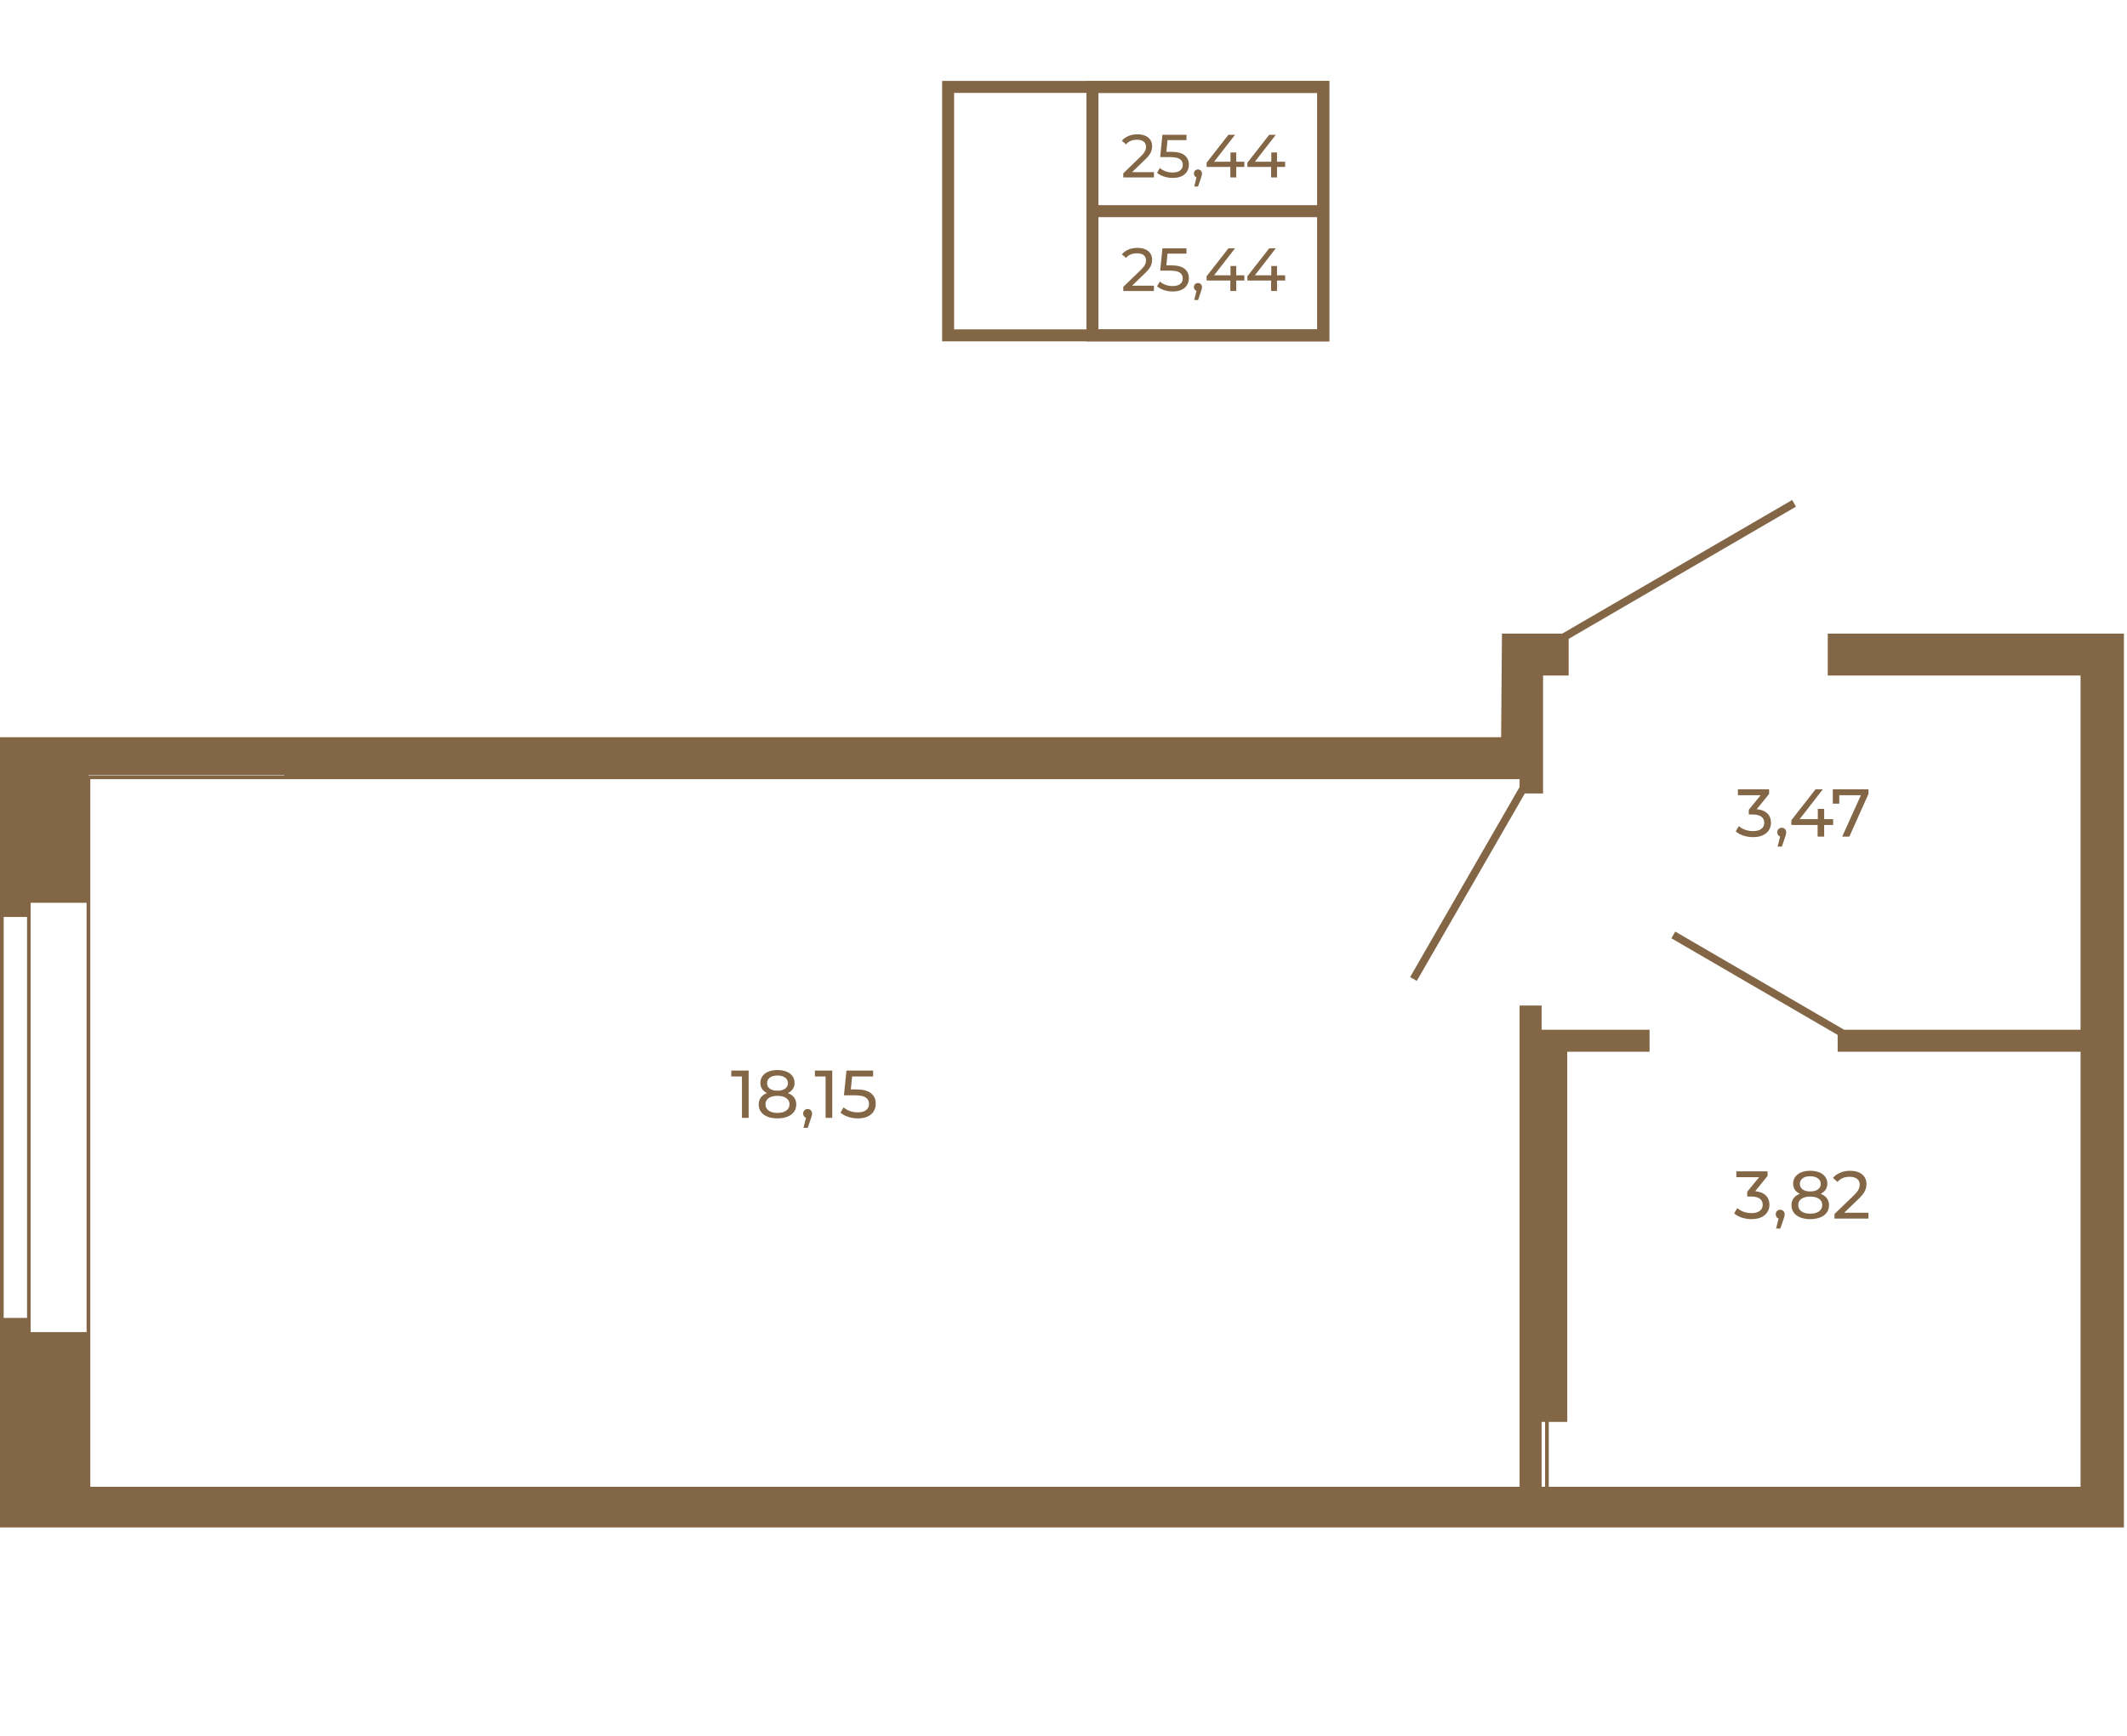 <?xml version="1.0" encoding="UTF-8"?>
<!DOCTYPE svg PUBLIC "-//W3C//DTD SVG 1.1//EN" "http://www.w3.org/Graphics/SVG/1.1/DTD/svg11.dtd">
<!-- Creator: CorelDRAW 2020 (64-Bit) -->
<svg xmlns="http://www.w3.org/2000/svg" xml:space="preserve" width="670px" height="547px" version="1.1" style="shape-rendering:geometricPrecision; text-rendering:geometricPrecision; image-rendering:optimizeQuality; fill-rule:evenodd; clip-rule:evenodd"
viewBox="0 0 1319.69 1077.18"
 xmlns:xlink="http://www.w3.org/1999/xlink"
 xmlns:xodm="http://www.corel.com/coreldraw/odm/2003">
 <defs>
  <style type="text/css">
   <![CDATA[
    .str0 {stroke:#836645;stroke-width:7.43;stroke-miterlimit:10}
    .fil2 {fill:none}
    .fil0 {fill:none;fill-rule:nonzero}
    .fil1 {fill:#836645;fill-rule:nonzero}
   ]]>
  </style>
 </defs>
 <g id="Слой_x0020_1">
  <polygon class="fil0 str0" points="821.01,208.01 588.26,208.01 588.26,53.82 821.01,53.82 "/>
  <polygon class="fil0 str0" points="821.01,208.01 677.8,208.01 677.8,53.82 821.01,53.82 "/>
  <line class="fil0 str0" x1="677.8" y1="130.92" x2="821.11" y2= "130.92" />
  <path class="fil1" d="M715.96 177.19l0 3.29 -19.02 0 0 -2.57 10.77 -10.4c1.31,-1.27 2.2,-2.35 2.65,-3.28 0.46,-0.92 0.68,-1.84 0.68,-2.77 0,-1.39 -0.48,-2.47 -1.45,-3.24 -0.97,-0.77 -2.37,-1.15 -4.18,-1.15 -2.93,0 -5.18,0.96 -6.77,2.87l-2.57 -2.23c1.03,-1.26 2.38,-2.24 4.06,-2.95 1.68,-0.71 3.55,-1.06 5.62,-1.06 2.77,0 4.98,0.66 6.62,1.99 1.64,1.32 2.45,3.12 2.45,5.39 0,1.41 -0.3,2.74 -0.9,4.01 -0.61,1.26 -1.76,2.69 -3.44,4.31l-8.1 7.79 13.58 0zm10.66 -12.63c3.79,0 6.57,0.71 8.34,2.13 1.78,1.43 2.67,3.38 2.67,5.85 0,1.56 -0.37,2.96 -1.12,4.21 -0.74,1.25 -1.86,2.23 -3.36,2.95 -1.5,0.72 -3.35,1.08 -5.54,1.08 -1.87,0 -3.67,-0.28 -5.41,-0.85 -1.74,-0.57 -3.18,-1.36 -4.31,-2.36l1.74 -2.99c0.9,0.86 2.07,1.54 3.48,2.06 1.41,0.52 2.9,0.77 4.46,0.77 1.99,0 3.54,-0.42 4.63,-1.26 1.1,-0.85 1.65,-2 1.65,-3.46 0,-1.59 -0.61,-2.8 -1.82,-3.61 -1.21,-0.82 -3.28,-1.23 -6.2,-1.23l-6.01 0 1.4 -13.85 14.93 0 0 3.3 -11.76 0 -0.72 7.26 2.95 0zm16.68 10.96c0.71,0 1.29,0.25 1.76,0.74 0.47,0.49 0.7,1.1 0.7,1.84 0,0.37 -0.04,0.74 -0.13,1.09 -0.09,0.35 -0.26,0.9 -0.51,1.63l-1.78 5.26 -2.38 0 1.4 -5.64c-0.48,-0.18 -0.87,-0.47 -1.16,-0.89 -0.29,-0.41 -0.43,-0.9 -0.43,-1.45 0,-0.76 0.24,-1.38 0.72,-1.86 0.48,-0.48 1.08,-0.72 1.81,-0.72zm28.75 -1.55l-5.04 0 0 6.51 -3.66 0 0 -6.51 -14.71 0 0 -2.64 13.53 -17.33 4.09 0 -12.97 16.72 10.17 0 0 -5.75 3.55 0 0 5.75 5.04 0 0 3.25zm25.3 0l-5.03 0 0 6.51 -3.67 0 0 -6.51 -14.71 0 0 -2.64 13.54 -17.33 4.08 0 -12.97 16.72 10.17 0 0 -5.75 3.56 0 0 5.75 5.03 0 0 3.25z"/>
  <path class="fil1" d="M715.96 106.72l0 3.29 -19.02 0 0 -2.57 10.77 -10.4c1.31,-1.26 2.2,-2.35 2.65,-3.27 0.46,-0.92 0.68,-1.85 0.68,-2.78 0,-1.39 -0.48,-2.47 -1.45,-3.24 -0.97,-0.77 -2.37,-1.15 -4.18,-1.15 -2.93,0 -5.18,0.96 -6.77,2.87l-2.57 -2.23c1.03,-1.26 2.38,-2.24 4.06,-2.95 1.68,-0.7 3.55,-1.06 5.62,-1.06 2.77,0 4.98,0.66 6.62,1.99 1.64,1.32 2.45,3.12 2.45,5.39 0,1.41 -0.3,2.75 -0.9,4.01 -0.61,1.26 -1.76,2.69 -3.44,4.31l-8.1 7.79 13.58 0zm10.66 -12.63c3.79,0 6.57,0.71 8.34,2.13 1.78,1.43 2.67,3.38 2.67,5.85 0,1.56 -0.37,2.97 -1.12,4.21 -0.74,1.25 -1.86,2.23 -3.36,2.95 -1.5,0.72 -3.35,1.08 -5.54,1.08 -1.87,0 -3.67,-0.28 -5.41,-0.85 -1.74,-0.57 -3.18,-1.36 -4.31,-2.36l1.74 -2.99c0.9,0.86 2.07,1.54 3.48,2.06 1.41,0.52 2.9,0.78 4.46,0.78 1.99,0 3.54,-0.43 4.63,-1.27 1.1,-0.85 1.65,-2 1.65,-3.46 0,-1.59 -0.61,-2.79 -1.82,-3.61 -1.21,-0.82 -3.28,-1.23 -6.2,-1.23l-6.01 0 1.4 -13.84 14.93 0 0 3.29 -11.76 0 -0.72 7.26 2.95 0zm16.68 10.96c0.71,0 1.29,0.25 1.76,0.74 0.47,0.49 0.7,1.1 0.7,1.84 0,0.37 -0.04,0.74 -0.13,1.09 -0.09,0.36 -0.26,0.9 -0.51,1.63l-1.78 5.26 -2.38 0 1.4 -5.64c-0.48,-0.18 -0.87,-0.47 -1.16,-0.89 -0.29,-0.41 -0.43,-0.9 -0.43,-1.45 0,-0.76 0.24,-1.38 0.72,-1.86 0.48,-0.48 1.08,-0.72 1.81,-0.72zm28.75 -1.55l-5.04 0 0 6.51 -3.66 0 0 -6.51 -14.71 0 0 -2.64 13.53 -17.32 4.09 0 -12.97 16.71 10.17 0 0 -5.75 3.55 0 0 5.75 5.04 0 0 3.25zm25.3 0l-5.03 0 0 6.51 -3.67 0 0 -6.51 -14.71 0 0 -2.64 13.54 -17.32 4.08 0 -12.97 16.71 10.17 0 0 -5.75 3.56 0 0 5.75 5.03 0 0 3.25z"/>
  <g id="_2614959363328">
   <g>
    <path class="fil1" d="M973.28 396.37l141.02 -82.04 -2.36 -4.14 -142.66 82.93 -37.39 0 -0.52 64.3 -931.37 0 0 490.41 1317.78 0 0 -554.71 -183.75 0 0 26.01 156.85 0 0 219.82 -146.72 0 -104.73 -60.9 -2.44 4.13 103.11 59.95 0.07 0 0 10.49 150.71 0 0 270 -329.95 0 0 -40.28 11.46 0 0 -229.72 51.07 0 0 -13.67 -66.96 0 0 -15 -13.68 0 0 298.67 -886.79 0 0 -439.18 886.79 0 0 4.88 -67.92 117.96 4.14 2.37 67.04 -116.34 11.31 0 0 -73.18 15.89 0 0 -22.76zm-16.78 485.97l0 0 2.14 0 0 40.28 -2.14 0 0 -40.28zm-954.21 -64.52l0 0 0 -248.86 14.49 0 0 248.86 -14.49 0zm51.44 -257.66l0 0 0 266.45 -34.73 0 0 -266.45 34.73 0zm122.55 -79.16l0 0 0 0.22 -121.36 0 0 -0.22 121.36 0z"/>
   </g>
  </g>
  <g id="_2614959362752">
   <path class="fil1" d="M1089.97 502.07c2.88,0.28 5.07,1.17 6.58,2.66 1.51,1.5 2.26,3.4 2.26,5.72 0,1.68 -0.42,3.2 -1.25,4.55 -0.84,1.36 -2.09,2.43 -3.75,3.23 -1.67,0.79 -3.7,1.19 -6.1,1.19 -2.1,0 -4.11,-0.31 -6.04,-0.94 -1.92,-0.63 -3.5,-1.5 -4.73,-2.62l1.93 -3.31c1,0.95 2.29,1.71 3.85,2.28 1.57,0.58 3.23,0.86 4.99,0.86 2.18,0 3.87,-0.46 5.09,-1.38 1.22,-0.92 1.82,-2.19 1.82,-3.81 0,-1.63 -0.6,-2.88 -1.8,-3.78 -1.2,-0.89 -3.02,-1.34 -5.45,-1.34l-2.34 0 0 -2.93 7.37 -9.05 -14.12 0 0 -3.65 19.36 0 0 2.85 -7.67 9.47z"/>
   <path id="1" class="fil1" d="M1105.52 513.6c0.78,0 1.43,0.27 1.95,0.81 0.52,0.55 0.77,1.23 0.77,2.04 0,0.42 -0.05,0.82 -0.14,1.21 -0.1,0.39 -0.29,0.99 -0.57,1.8l-1.97 5.83 -2.64 0 1.55 -6.24c-0.53,-0.2 -0.96,-0.53 -1.28,-0.99 -0.32,-0.46 -0.48,-1 -0.48,-1.61 0,-0.84 0.27,-1.53 0.8,-2.06 0.53,-0.53 1.2,-0.79 2.01,-0.79z"/>
   <polygon id="2" class="fil1" points="1137.37,511.88 1131.8,511.88 1131.8,519.09 1127.73,519.09 1127.73,511.88 1111.43,511.88 1111.43,508.94 1126.43,489.75 1130.96,489.75 1116.58,508.27 1127.86,508.27 1127.86,501.9 1131.8,501.9 1131.8,508.27 1137.37,508.27 "/>
   <polygon id="3" class="fil1" points="1159.29,489.75 1159.29,492.6 1147.43,519.09 1142.99,519.09 1154.6,493.4 1141.18,493.4 1141.18,498.64 1137.16,498.64 1137.16,489.75 "/>
  </g>
  <g id="_2614959302416">
   <polygon class="fil1" points="464.49,664.3 464.49,693.64 460.34,693.64 460.34,667.95 453.72,667.95 453.72,664.3 "/>
   <path id="1" class="fil1" d="M488.84 678.26c1.68,0.64 2.96,1.56 3.86,2.76 0.89,1.21 1.34,2.64 1.34,4.32 0,1.76 -0.48,3.29 -1.43,4.59 -0.95,1.3 -2.3,2.3 -4.06,3 -1.76,0.69 -3.83,1.04 -6.2,1.04 -2.35,0 -4.4,-0.35 -6.14,-1.04 -1.75,-0.7 -3.1,-1.7 -4.05,-3 -0.95,-1.3 -1.42,-2.83 -1.42,-4.59 0,-1.68 0.44,-3.11 1.32,-4.32 0.88,-1.2 2.15,-2.12 3.83,-2.76 -1.34,-0.64 -2.36,-1.5 -3.06,-2.56 -0.7,-1.06 -1.05,-2.32 -1.05,-3.77 0,-1.62 0.44,-3.03 1.32,-4.23 0.88,-1.2 2.12,-2.13 3.71,-2.77 1.6,-0.64 3.44,-0.96 5.54,-0.96 2.12,0 3.98,0.32 5.59,0.96 1.61,0.64 2.85,1.57 3.73,2.77 0.88,1.2 1.32,2.61 1.32,4.23 0,1.43 -0.36,2.68 -1.07,3.75 -0.71,1.08 -1.74,1.94 -3.08,2.58zm-6.49 -10.9c-1.99,0 -3.55,0.43 -4.7,1.28 -1.14,0.85 -1.72,2 -1.72,3.46 0,1.45 0.57,2.6 1.7,3.43 1.13,0.84 2.7,1.26 4.72,1.26 2.03,0 3.63,-0.42 4.79,-1.26 1.16,-0.83 1.74,-1.98 1.74,-3.43 0,-1.46 -0.59,-2.61 -1.78,-3.46 -1.19,-0.85 -2.77,-1.28 -4.75,-1.28zm0 23.22c2.31,0 4.14,-0.48 5.48,-1.45 1.35,-0.96 2.02,-2.27 2.02,-3.91 0,-1.63 -0.67,-2.9 -2.02,-3.84 -1.34,-0.94 -3.17,-1.4 -5.48,-1.4 -2.32,0 -4.14,0.46 -5.45,1.4 -1.32,0.94 -1.97,2.21 -1.97,3.84 0,1.64 0.65,2.95 1.97,3.91 1.31,0.97 3.13,1.45 5.45,1.45z"/>
   <path id="2" class="fil1" d="M501.12 688.15c0.78,0 1.43,0.27 1.95,0.82 0.52,0.54 0.77,1.22 0.77,2.03 0,0.42 -0.04,0.82 -0.14,1.21 -0.1,0.39 -0.29,1 -0.57,1.81l-1.97 5.82 -2.64 0 1.55 -6.24c-0.53,-0.2 -0.95,-0.53 -1.28,-0.99 -0.32,-0.46 -0.48,-1 -0.48,-1.61 0,-0.84 0.27,-1.52 0.8,-2.06 0.53,-0.53 1.2,-0.79 2.01,-0.79z"/>
   <polygon id="3" class="fil1" points="516.37,664.3 516.37,693.64 512.23,693.64 512.23,667.95 505.6,667.95 505.6,664.3 "/>
   <path id="4" class="fil1" d="M531.17 676c4.19,0 7.27,0.78 9.24,2.36 1.97,1.58 2.95,3.74 2.95,6.48 0,1.73 -0.41,3.29 -1.23,4.67 -0.83,1.38 -2.07,2.47 -3.73,3.27 -1.66,0.8 -3.71,1.19 -6.14,1.19 -2.07,0 -4.07,-0.31 -6,-0.94 -1.92,-0.63 -3.51,-1.5 -4.77,-2.62l1.93 -3.31c1,0.95 2.29,1.71 3.85,2.29 1.57,0.57 3.21,0.85 4.95,0.85 2.2,0 3.91,-0.46 5.13,-1.4 1.22,-0.94 1.82,-2.21 1.82,-3.83 0,-1.76 -0.67,-3.1 -2.01,-4.01 -1.34,-0.9 -3.63,-1.36 -6.87,-1.36l-6.67 0 1.56 -15.34 16.55 0 0 3.65 -13.03 0 -0.8 8.05 3.27 0z"/>
  </g>
  <g id="_2614959302224">
   <path class="fil1" d="M1089.01 739.15c2.87,0.28 5.07,1.16 6.58,2.66 1.51,1.49 2.26,3.4 2.26,5.72 0,1.68 -0.42,3.19 -1.26,4.55 -0.84,1.35 -2.09,2.43 -3.75,3.22 -1.66,0.8 -3.69,1.2 -6.1,1.2 -2.09,0 -4.1,-0.32 -6.03,-0.95 -1.93,-0.62 -3.51,-1.5 -4.74,-2.62l1.93 -3.31c1.01,0.95 2.29,1.72 3.86,2.29 1.56,0.57 3.22,0.86 4.98,0.86 2.18,0 3.88,-0.46 5.1,-1.39 1.21,-0.92 1.82,-2.19 1.82,-3.81 0,-1.62 -0.6,-2.88 -1.8,-3.77 -1.21,-0.9 -3.02,-1.34 -5.45,-1.34l-2.35 0 0 -2.94 7.38 -9.05 -14.13 0 0 -3.64 19.37 0 0 2.85 -7.67 9.47z"/>
   <path id="1" class="fil1" d="M1104.55 750.67c0.79,0 1.44,0.27 1.95,0.82 0.52,0.54 0.78,1.22 0.78,2.03 0,0.42 -0.05,0.83 -0.15,1.22 -0.1,0.39 -0.28,0.99 -0.56,1.8l-1.97 5.82 -2.64 0 1.55 -6.24c-0.53,-0.2 -0.96,-0.52 -1.28,-0.98 -0.32,-0.47 -0.48,-1 -0.48,-1.62 0,-0.84 0.26,-1.52 0.79,-2.05 0.53,-0.53 1.2,-0.8 2.01,-0.8z"/>
   <path id="2" class="fil1" d="M1129.62 740.78c1.67,0.64 2.96,1.57 3.85,2.77 0.9,1.2 1.34,2.64 1.34,4.31 0,1.76 -0.47,3.29 -1.42,4.59 -0.95,1.3 -2.31,2.3 -4.07,3 -1.76,0.7 -3.83,1.05 -6.2,1.05 -2.35,0 -4.39,-0.35 -6.14,-1.05 -1.75,-0.7 -3.09,-1.7 -4.04,-3 -0.95,-1.3 -1.43,-2.83 -1.43,-4.59 0,-1.67 0.44,-3.11 1.32,-4.31 0.88,-1.2 2.16,-2.13 3.84,-2.77 -1.34,-0.64 -2.36,-1.49 -3.06,-2.56 -0.7,-1.06 -1.05,-2.31 -1.05,-3.77 0,-1.62 0.44,-3.03 1.32,-4.23 0.88,-1.2 2.12,-2.12 3.71,-2.77 1.59,-0.64 3.44,-0.96 5.53,-0.96 2.12,0 3.99,0.32 5.6,0.96 1.6,0.65 2.84,1.57 3.73,2.77 0.88,1.2 1.32,2.61 1.32,4.23 0,1.43 -0.36,2.68 -1.07,3.75 -0.72,1.08 -1.74,1.94 -3.08,2.58zm-6.5 -10.9c-1.98,0 -3.55,0.43 -4.69,1.28 -1.15,0.86 -1.72,2.01 -1.72,3.46 0,1.45 0.56,2.6 1.7,3.44 1.13,0.84 2.7,1.25 4.71,1.25 2.04,0 3.64,-0.41 4.8,-1.25 1.16,-0.84 1.74,-1.99 1.74,-3.44 0,-1.45 -0.6,-2.6 -1.78,-3.46 -1.19,-0.85 -2.78,-1.28 -4.76,-1.28zm0 23.22c2.32,0 4.15,-0.48 5.49,-1.44 1.34,-0.97 2.01,-2.27 2.01,-3.92 0,-1.62 -0.67,-2.9 -2.01,-3.84 -1.34,-0.93 -3.17,-1.4 -5.49,-1.4 -2.32,0 -4.13,0.47 -5.45,1.4 -1.31,0.94 -1.97,2.22 -1.97,3.84 0,1.65 0.66,2.95 1.97,3.92 1.32,0.96 3.13,1.44 5.45,1.44z"/>
   <path id="3" class="fil1" d="M1159.29 752.52l0 3.64 -21.08 0 0 -2.85 11.94 -11.52c1.45,-1.4 2.43,-2.61 2.94,-3.63 0.5,-1.02 0.75,-2.04 0.75,-3.08 0,-1.54 -0.54,-2.73 -1.61,-3.58 -1.08,-0.85 -2.62,-1.28 -4.63,-1.28 -3.25,0 -5.75,1.06 -7.51,3.19l-2.85 -2.48c1.15,-1.39 2.65,-2.48 4.51,-3.27 1.86,-0.78 3.93,-1.17 6.22,-1.17 3.08,0 5.52,0.73 7.34,2.2 1.81,1.47 2.72,3.46 2.72,5.97 0,1.57 -0.33,3.05 -1.01,4.45 -0.67,1.39 -1.94,2.98 -3.81,4.77l-8.97 8.64 15.05 0z"/>
  </g>
  <rect class="fil2" x="1.52" width="1318.17" height="1077.18"/>
 </g>
</svg>
